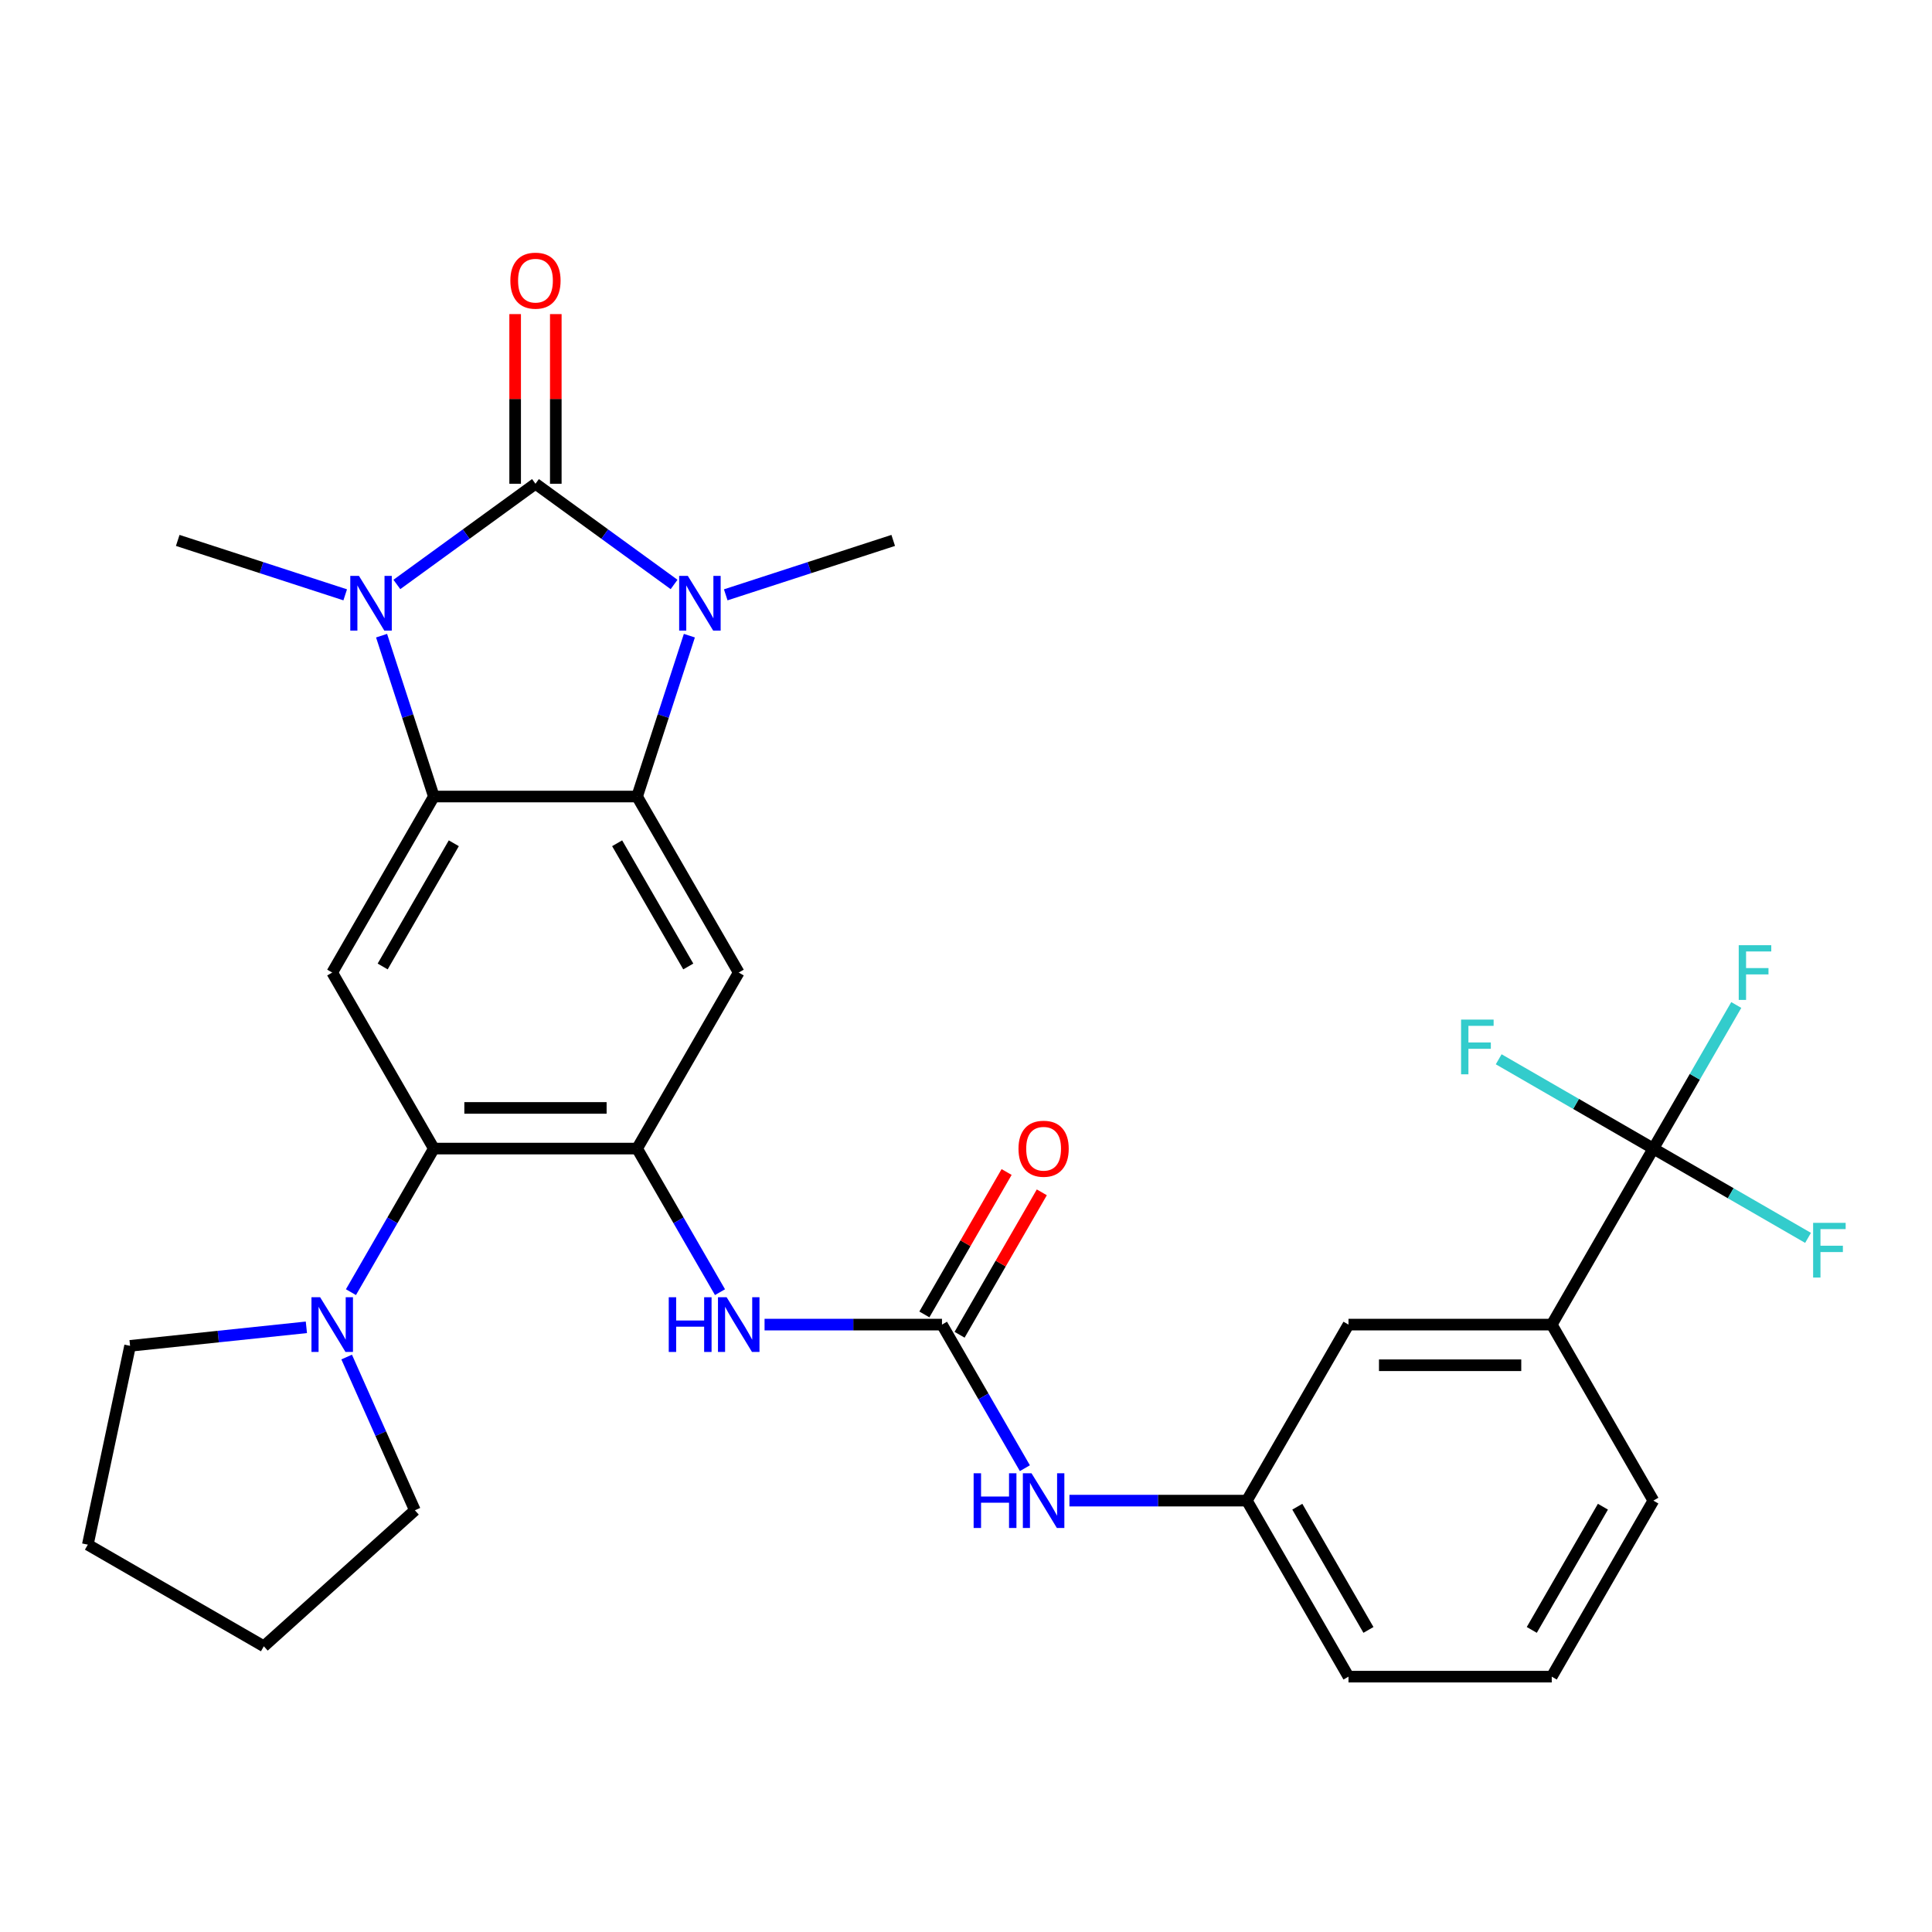 <?xml version='1.0' encoding='iso-8859-1'?>
<svg version='1.1' baseProfile='full'
              xmlns='http://www.w3.org/2000/svg'
                      xmlns:rdkit='http://www.rdkit.org/xml'
                      xmlns:xlink='http://www.w3.org/1999/xlink'
                  xml:space='preserve'
width='1000px' height='1000px' viewBox='0 0 1000 1000'>
<!-- END OF HEADER -->
<rect style='opacity:1.0;fill:#FFFFFF;stroke:none' width='1000' height='1000' x='0' y='0'> </rect>
<path class='bond-0' d='M 277.16,250.391 L 313.03,276.453' style='fill:none;fill-rule:evenodd;stroke:#000000;stroke-width:6px;stroke-linecap:butt;stroke-linejoin:miter;stroke-opacity:1' />
<path class='bond-0' d='M 313.03,276.453 L 348.901,302.514' style='fill:none;fill-rule:evenodd;stroke:#0000FF;stroke-width:6px;stroke-linecap:butt;stroke-linejoin:miter;stroke-opacity:1' />
<path class='bond-1' d='M 277.16,250.391 L 241.289,276.453' style='fill:none;fill-rule:evenodd;stroke:#000000;stroke-width:6px;stroke-linecap:butt;stroke-linejoin:miter;stroke-opacity:1' />
<path class='bond-1' d='M 241.289,276.453 L 205.418,302.514' style='fill:none;fill-rule:evenodd;stroke:#0000FF;stroke-width:6px;stroke-linecap:butt;stroke-linejoin:miter;stroke-opacity:1' />
<path class='bond-14' d='M 287.68,250.391 L 287.68,206.484' style='fill:none;fill-rule:evenodd;stroke:#000000;stroke-width:6px;stroke-linecap:butt;stroke-linejoin:miter;stroke-opacity:1' />
<path class='bond-14' d='M 287.68,206.484 L 287.68,162.577' style='fill:none;fill-rule:evenodd;stroke:#FF0000;stroke-width:6px;stroke-linecap:butt;stroke-linejoin:miter;stroke-opacity:1' />
<path class='bond-14' d='M 266.639,250.391 L 266.639,206.484' style='fill:none;fill-rule:evenodd;stroke:#000000;stroke-width:6px;stroke-linecap:butt;stroke-linejoin:miter;stroke-opacity:1' />
<path class='bond-14' d='M 266.639,206.484 L 266.639,162.577' style='fill:none;fill-rule:evenodd;stroke:#FF0000;stroke-width:6px;stroke-linecap:butt;stroke-linejoin:miter;stroke-opacity:1' />
<path class='bond-2' d='M 356.816,329.018 L 343.289,370.651' style='fill:none;fill-rule:evenodd;stroke:#0000FF;stroke-width:6px;stroke-linecap:butt;stroke-linejoin:miter;stroke-opacity:1' />
<path class='bond-2' d='M 343.289,370.651 L 329.762,412.283' style='fill:none;fill-rule:evenodd;stroke:#000000;stroke-width:6px;stroke-linecap:butt;stroke-linejoin:miter;stroke-opacity:1' />
<path class='bond-21' d='M 375.642,307.884 L 418.984,293.801' style='fill:none;fill-rule:evenodd;stroke:#0000FF;stroke-width:6px;stroke-linecap:butt;stroke-linejoin:miter;stroke-opacity:1' />
<path class='bond-21' d='M 418.984,293.801 L 462.326,279.718' style='fill:none;fill-rule:evenodd;stroke:#000000;stroke-width:6px;stroke-linecap:butt;stroke-linejoin:miter;stroke-opacity:1' />
<path class='bond-3' d='M 197.503,329.018 L 211.03,370.651' style='fill:none;fill-rule:evenodd;stroke:#0000FF;stroke-width:6px;stroke-linecap:butt;stroke-linejoin:miter;stroke-opacity:1' />
<path class='bond-3' d='M 211.03,370.651 L 224.558,412.283' style='fill:none;fill-rule:evenodd;stroke:#000000;stroke-width:6px;stroke-linecap:butt;stroke-linejoin:miter;stroke-opacity:1' />
<path class='bond-22' d='M 178.678,307.884 L 135.335,293.801' style='fill:none;fill-rule:evenodd;stroke:#0000FF;stroke-width:6px;stroke-linecap:butt;stroke-linejoin:miter;stroke-opacity:1' />
<path class='bond-22' d='M 135.335,293.801 L 91.993,279.718' style='fill:none;fill-rule:evenodd;stroke:#000000;stroke-width:6px;stroke-linecap:butt;stroke-linejoin:miter;stroke-opacity:1' />
<path class='bond-5' d='M 329.762,412.283 L 382.364,503.393' style='fill:none;fill-rule:evenodd;stroke:#000000;stroke-width:6px;stroke-linecap:butt;stroke-linejoin:miter;stroke-opacity:1' />
<path class='bond-5' d='M 319.43,436.47 L 356.251,500.247' style='fill:none;fill-rule:evenodd;stroke:#000000;stroke-width:6px;stroke-linecap:butt;stroke-linejoin:miter;stroke-opacity:1' />
<path class='bond-30' d='M 329.762,412.283 L 224.558,412.283' style='fill:none;fill-rule:evenodd;stroke:#000000;stroke-width:6px;stroke-linecap:butt;stroke-linejoin:miter;stroke-opacity:1' />
<path class='bond-6' d='M 224.558,412.283 L 171.955,503.393' style='fill:none;fill-rule:evenodd;stroke:#000000;stroke-width:6px;stroke-linecap:butt;stroke-linejoin:miter;stroke-opacity:1' />
<path class='bond-6' d='M 234.889,436.47 L 198.068,500.247' style='fill:none;fill-rule:evenodd;stroke:#000000;stroke-width:6px;stroke-linecap:butt;stroke-linejoin:miter;stroke-opacity:1' />
<path class='bond-4' d='M 329.762,594.502 L 382.364,503.393' style='fill:none;fill-rule:evenodd;stroke:#000000;stroke-width:6px;stroke-linecap:butt;stroke-linejoin:miter;stroke-opacity:1' />
<path class='bond-10' d='M 329.762,594.502 L 351.216,631.662' style='fill:none;fill-rule:evenodd;stroke:#000000;stroke-width:6px;stroke-linecap:butt;stroke-linejoin:miter;stroke-opacity:1' />
<path class='bond-10' d='M 351.216,631.662 L 372.67,668.822' style='fill:none;fill-rule:evenodd;stroke:#0000FF;stroke-width:6px;stroke-linecap:butt;stroke-linejoin:miter;stroke-opacity:1' />
<path class='bond-31' d='M 329.762,594.502 L 224.558,594.502' style='fill:none;fill-rule:evenodd;stroke:#000000;stroke-width:6px;stroke-linecap:butt;stroke-linejoin:miter;stroke-opacity:1' />
<path class='bond-31' d='M 313.981,573.461 L 240.338,573.461' style='fill:none;fill-rule:evenodd;stroke:#000000;stroke-width:6px;stroke-linecap:butt;stroke-linejoin:miter;stroke-opacity:1' />
<path class='bond-7' d='M 171.955,503.393 L 224.558,594.502' style='fill:none;fill-rule:evenodd;stroke:#000000;stroke-width:6px;stroke-linecap:butt;stroke-linejoin:miter;stroke-opacity:1' />
<path class='bond-11' d='M 224.558,594.502 L 203.103,631.662' style='fill:none;fill-rule:evenodd;stroke:#000000;stroke-width:6px;stroke-linecap:butt;stroke-linejoin:miter;stroke-opacity:1' />
<path class='bond-11' d='M 203.103,631.662 L 181.649,668.822' style='fill:none;fill-rule:evenodd;stroke:#0000FF;stroke-width:6px;stroke-linecap:butt;stroke-linejoin:miter;stroke-opacity:1' />
<path class='bond-8' d='M 855.782,594.502 L 803.18,685.612' style='fill:none;fill-rule:evenodd;stroke:#000000;stroke-width:6px;stroke-linecap:butt;stroke-linejoin:miter;stroke-opacity:1' />
<path class='bond-18' d='M 855.782,594.502 L 877.236,557.343' style='fill:none;fill-rule:evenodd;stroke:#000000;stroke-width:6px;stroke-linecap:butt;stroke-linejoin:miter;stroke-opacity:1' />
<path class='bond-18' d='M 877.236,557.343 L 898.69,520.183' style='fill:none;fill-rule:evenodd;stroke:#33CCCC;stroke-width:6px;stroke-linecap:butt;stroke-linejoin:miter;stroke-opacity:1' />
<path class='bond-19' d='M 855.782,594.502 L 895.812,617.613' style='fill:none;fill-rule:evenodd;stroke:#000000;stroke-width:6px;stroke-linecap:butt;stroke-linejoin:miter;stroke-opacity:1' />
<path class='bond-19' d='M 895.812,617.613 L 935.841,640.724' style='fill:none;fill-rule:evenodd;stroke:#33CCCC;stroke-width:6px;stroke-linecap:butt;stroke-linejoin:miter;stroke-opacity:1' />
<path class='bond-20' d='M 855.782,594.502 L 815.752,571.391' style='fill:none;fill-rule:evenodd;stroke:#000000;stroke-width:6px;stroke-linecap:butt;stroke-linejoin:miter;stroke-opacity:1' />
<path class='bond-20' d='M 815.752,571.391 L 775.723,548.28' style='fill:none;fill-rule:evenodd;stroke:#33CCCC;stroke-width:6px;stroke-linecap:butt;stroke-linejoin:miter;stroke-opacity:1' />
<path class='bond-9' d='M 487.568,685.612 L 441.651,685.612' style='fill:none;fill-rule:evenodd;stroke:#000000;stroke-width:6px;stroke-linecap:butt;stroke-linejoin:miter;stroke-opacity:1' />
<path class='bond-9' d='M 441.651,685.612 L 395.734,685.612' style='fill:none;fill-rule:evenodd;stroke:#0000FF;stroke-width:6px;stroke-linecap:butt;stroke-linejoin:miter;stroke-opacity:1' />
<path class='bond-13' d='M 487.568,685.612 L 509.022,722.771' style='fill:none;fill-rule:evenodd;stroke:#000000;stroke-width:6px;stroke-linecap:butt;stroke-linejoin:miter;stroke-opacity:1' />
<path class='bond-13' d='M 509.022,722.771 L 530.476,759.931' style='fill:none;fill-rule:evenodd;stroke:#0000FF;stroke-width:6px;stroke-linecap:butt;stroke-linejoin:miter;stroke-opacity:1' />
<path class='bond-15' d='M 496.679,690.872 L 517.96,654.012' style='fill:none;fill-rule:evenodd;stroke:#000000;stroke-width:6px;stroke-linecap:butt;stroke-linejoin:miter;stroke-opacity:1' />
<path class='bond-15' d='M 517.96,654.012 L 539.241,617.152' style='fill:none;fill-rule:evenodd;stroke:#FF0000;stroke-width:6px;stroke-linecap:butt;stroke-linejoin:miter;stroke-opacity:1' />
<path class='bond-15' d='M 478.457,680.351 L 499.738,643.492' style='fill:none;fill-rule:evenodd;stroke:#000000;stroke-width:6px;stroke-linecap:butt;stroke-linejoin:miter;stroke-opacity:1' />
<path class='bond-15' d='M 499.738,643.492 L 521.019,606.632' style='fill:none;fill-rule:evenodd;stroke:#FF0000;stroke-width:6px;stroke-linecap:butt;stroke-linejoin:miter;stroke-opacity:1' />
<path class='bond-23' d='M 179.431,702.402 L 197.088,742.061' style='fill:none;fill-rule:evenodd;stroke:#0000FF;stroke-width:6px;stroke-linecap:butt;stroke-linejoin:miter;stroke-opacity:1' />
<path class='bond-23' d='M 197.088,742.061 L 214.746,781.72' style='fill:none;fill-rule:evenodd;stroke:#000000;stroke-width:6px;stroke-linecap:butt;stroke-linejoin:miter;stroke-opacity:1' />
<path class='bond-24' d='M 158.585,687.017 L 112.957,691.813' style='fill:none;fill-rule:evenodd;stroke:#0000FF;stroke-width:6px;stroke-linecap:butt;stroke-linejoin:miter;stroke-opacity:1' />
<path class='bond-24' d='M 112.957,691.813 L 67.328,696.608' style='fill:none;fill-rule:evenodd;stroke:#000000;stroke-width:6px;stroke-linecap:butt;stroke-linejoin:miter;stroke-opacity:1' />
<path class='bond-12' d='M 803.18,685.612 L 697.976,685.612' style='fill:none;fill-rule:evenodd;stroke:#000000;stroke-width:6px;stroke-linecap:butt;stroke-linejoin:miter;stroke-opacity:1' />
<path class='bond-12' d='M 787.399,706.652 L 713.757,706.652' style='fill:none;fill-rule:evenodd;stroke:#000000;stroke-width:6px;stroke-linecap:butt;stroke-linejoin:miter;stroke-opacity:1' />
<path class='bond-33' d='M 803.18,685.612 L 855.782,776.721' style='fill:none;fill-rule:evenodd;stroke:#000000;stroke-width:6px;stroke-linecap:butt;stroke-linejoin:miter;stroke-opacity:1' />
<path class='bond-17' d='M 553.54,776.721 L 599.457,776.721' style='fill:none;fill-rule:evenodd;stroke:#0000FF;stroke-width:6px;stroke-linecap:butt;stroke-linejoin:miter;stroke-opacity:1' />
<path class='bond-17' d='M 599.457,776.721 L 645.374,776.721' style='fill:none;fill-rule:evenodd;stroke:#000000;stroke-width:6px;stroke-linecap:butt;stroke-linejoin:miter;stroke-opacity:1' />
<path class='bond-16' d='M 697.976,685.612 L 645.374,776.721' style='fill:none;fill-rule:evenodd;stroke:#000000;stroke-width:6px;stroke-linecap:butt;stroke-linejoin:miter;stroke-opacity:1' />
<path class='bond-27' d='M 645.374,776.721 L 697.976,867.83' style='fill:none;fill-rule:evenodd;stroke:#000000;stroke-width:6px;stroke-linecap:butt;stroke-linejoin:miter;stroke-opacity:1' />
<path class='bond-27' d='M 671.486,779.867 L 708.307,843.644' style='fill:none;fill-rule:evenodd;stroke:#000000;stroke-width:6px;stroke-linecap:butt;stroke-linejoin:miter;stroke-opacity:1' />
<path class='bond-28' d='M 214.746,781.72 L 136.564,852.116' style='fill:none;fill-rule:evenodd;stroke:#000000;stroke-width:6px;stroke-linecap:butt;stroke-linejoin:miter;stroke-opacity:1' />
<path class='bond-29' d='M 67.328,696.608 L 45.455,799.514' style='fill:none;fill-rule:evenodd;stroke:#000000;stroke-width:6px;stroke-linecap:butt;stroke-linejoin:miter;stroke-opacity:1' />
<path class='bond-25' d='M 855.782,776.721 L 803.18,867.83' style='fill:none;fill-rule:evenodd;stroke:#000000;stroke-width:6px;stroke-linecap:butt;stroke-linejoin:miter;stroke-opacity:1' />
<path class='bond-25' d='M 829.67,779.867 L 792.848,843.644' style='fill:none;fill-rule:evenodd;stroke:#000000;stroke-width:6px;stroke-linecap:butt;stroke-linejoin:miter;stroke-opacity:1' />
<path class='bond-26' d='M 803.18,867.83 L 697.976,867.83' style='fill:none;fill-rule:evenodd;stroke:#000000;stroke-width:6px;stroke-linecap:butt;stroke-linejoin:miter;stroke-opacity:1' />
<path class='bond-32' d='M 136.564,852.116 L 45.455,799.514' style='fill:none;fill-rule:evenodd;stroke:#000000;stroke-width:6px;stroke-linecap:butt;stroke-linejoin:miter;stroke-opacity:1' />
<path  class='atom-1' d='M 356.011 298.068
L 365.291 313.068
Q 366.211 314.548, 367.691 317.228
Q 369.171 319.908, 369.251 320.068
L 369.251 298.068
L 373.011 298.068
L 373.011 326.388
L 369.131 326.388
L 359.171 309.988
Q 358.011 308.068, 356.771 305.868
Q 355.571 303.668, 355.211 302.988
L 355.211 326.388
L 351.531 326.388
L 351.531 298.068
L 356.011 298.068
' fill='#0000FF'/>
<path  class='atom-2' d='M 185.788 298.068
L 195.068 313.068
Q 195.988 314.548, 197.468 317.228
Q 198.948 319.908, 199.028 320.068
L 199.028 298.068
L 202.788 298.068
L 202.788 326.388
L 198.908 326.388
L 188.948 309.988
Q 187.788 308.068, 186.548 305.868
Q 185.348 303.668, 184.988 302.988
L 184.988 326.388
L 181.308 326.388
L 181.308 298.068
L 185.788 298.068
' fill='#0000FF'/>
<path  class='atom-11' d='M 346.144 671.452
L 349.984 671.452
L 349.984 683.492
L 364.464 683.492
L 364.464 671.452
L 368.304 671.452
L 368.304 699.772
L 364.464 699.772
L 364.464 686.692
L 349.984 686.692
L 349.984 699.772
L 346.144 699.772
L 346.144 671.452
' fill='#0000FF'/>
<path  class='atom-11' d='M 376.104 671.452
L 385.384 686.452
Q 386.304 687.932, 387.784 690.612
Q 389.264 693.292, 389.344 693.452
L 389.344 671.452
L 393.104 671.452
L 393.104 699.772
L 389.224 699.772
L 379.264 683.372
Q 378.104 681.452, 376.864 679.252
Q 375.664 677.052, 375.304 676.372
L 375.304 699.772
L 371.624 699.772
L 371.624 671.452
L 376.104 671.452
' fill='#0000FF'/>
<path  class='atom-12' d='M 165.695 671.452
L 174.975 686.452
Q 175.895 687.932, 177.375 690.612
Q 178.855 693.292, 178.935 693.452
L 178.935 671.452
L 182.695 671.452
L 182.695 699.772
L 178.815 699.772
L 168.855 683.372
Q 167.695 681.452, 166.455 679.252
Q 165.255 677.052, 164.895 676.372
L 164.895 699.772
L 161.215 699.772
L 161.215 671.452
L 165.695 671.452
' fill='#0000FF'/>
<path  class='atom-14' d='M 503.95 762.561
L 507.79 762.561
L 507.79 774.601
L 522.27 774.601
L 522.27 762.561
L 526.11 762.561
L 526.11 790.881
L 522.27 790.881
L 522.27 777.801
L 507.79 777.801
L 507.79 790.881
L 503.95 790.881
L 503.95 762.561
' fill='#0000FF'/>
<path  class='atom-14' d='M 533.91 762.561
L 543.19 777.561
Q 544.11 779.041, 545.59 781.721
Q 547.07 784.401, 547.15 784.561
L 547.15 762.561
L 550.91 762.561
L 550.91 790.881
L 547.03 790.881
L 537.07 774.481
Q 535.91 772.561, 534.67 770.361
Q 533.47 768.161, 533.11 767.481
L 533.11 790.881
L 529.43 790.881
L 529.43 762.561
L 533.91 762.561
' fill='#0000FF'/>
<path  class='atom-15' d='M 264.16 145.267
Q 264.16 138.467, 267.52 134.667
Q 270.88 130.867, 277.16 130.867
Q 283.44 130.867, 286.8 134.667
Q 290.16 138.467, 290.16 145.267
Q 290.16 152.147, 286.76 156.067
Q 283.36 159.947, 277.16 159.947
Q 270.92 159.947, 267.52 156.067
Q 264.16 152.187, 264.16 145.267
M 277.16 156.747
Q 281.48 156.747, 283.8 153.867
Q 286.16 150.947, 286.16 145.267
Q 286.16 139.707, 283.8 136.907
Q 281.48 134.067, 277.16 134.067
Q 272.84 134.067, 270.48 136.867
Q 268.16 139.667, 268.16 145.267
Q 268.16 150.987, 270.48 153.867
Q 272.84 156.747, 277.16 156.747
' fill='#FF0000'/>
<path  class='atom-16' d='M 527.17 594.582
Q 527.17 587.782, 530.53 583.982
Q 533.89 580.182, 540.17 580.182
Q 546.45 580.182, 549.81 583.982
Q 553.17 587.782, 553.17 594.582
Q 553.17 601.462, 549.77 605.382
Q 546.37 609.262, 540.17 609.262
Q 533.93 609.262, 530.53 605.382
Q 527.17 601.502, 527.17 594.582
M 540.17 606.062
Q 544.49 606.062, 546.81 603.182
Q 549.17 600.262, 549.17 594.582
Q 549.17 589.022, 546.81 586.222
Q 544.49 583.382, 540.17 583.382
Q 535.85 583.382, 533.49 586.182
Q 531.17 588.982, 531.17 594.582
Q 531.17 600.302, 533.49 603.182
Q 535.85 606.062, 540.17 606.062
' fill='#FF0000'/>
<path  class='atom-19' d='M 899.964 489.233
L 916.804 489.233
L 916.804 492.473
L 903.764 492.473
L 903.764 501.073
L 915.364 501.073
L 915.364 504.353
L 903.764 504.353
L 903.764 517.553
L 899.964 517.553
L 899.964 489.233
' fill='#33CCCC'/>
<path  class='atom-20' d='M 938.471 632.944
L 955.311 632.944
L 955.311 636.184
L 942.271 636.184
L 942.271 644.784
L 953.871 644.784
L 953.871 648.064
L 942.271 648.064
L 942.271 661.264
L 938.471 661.264
L 938.471 632.944
' fill='#33CCCC'/>
<path  class='atom-21' d='M 756.253 527.74
L 773.093 527.74
L 773.093 530.98
L 760.053 530.98
L 760.053 539.58
L 771.653 539.58
L 771.653 542.86
L 760.053 542.86
L 760.053 556.06
L 756.253 556.06
L 756.253 527.74
' fill='#33CCCC'/>
</svg>
